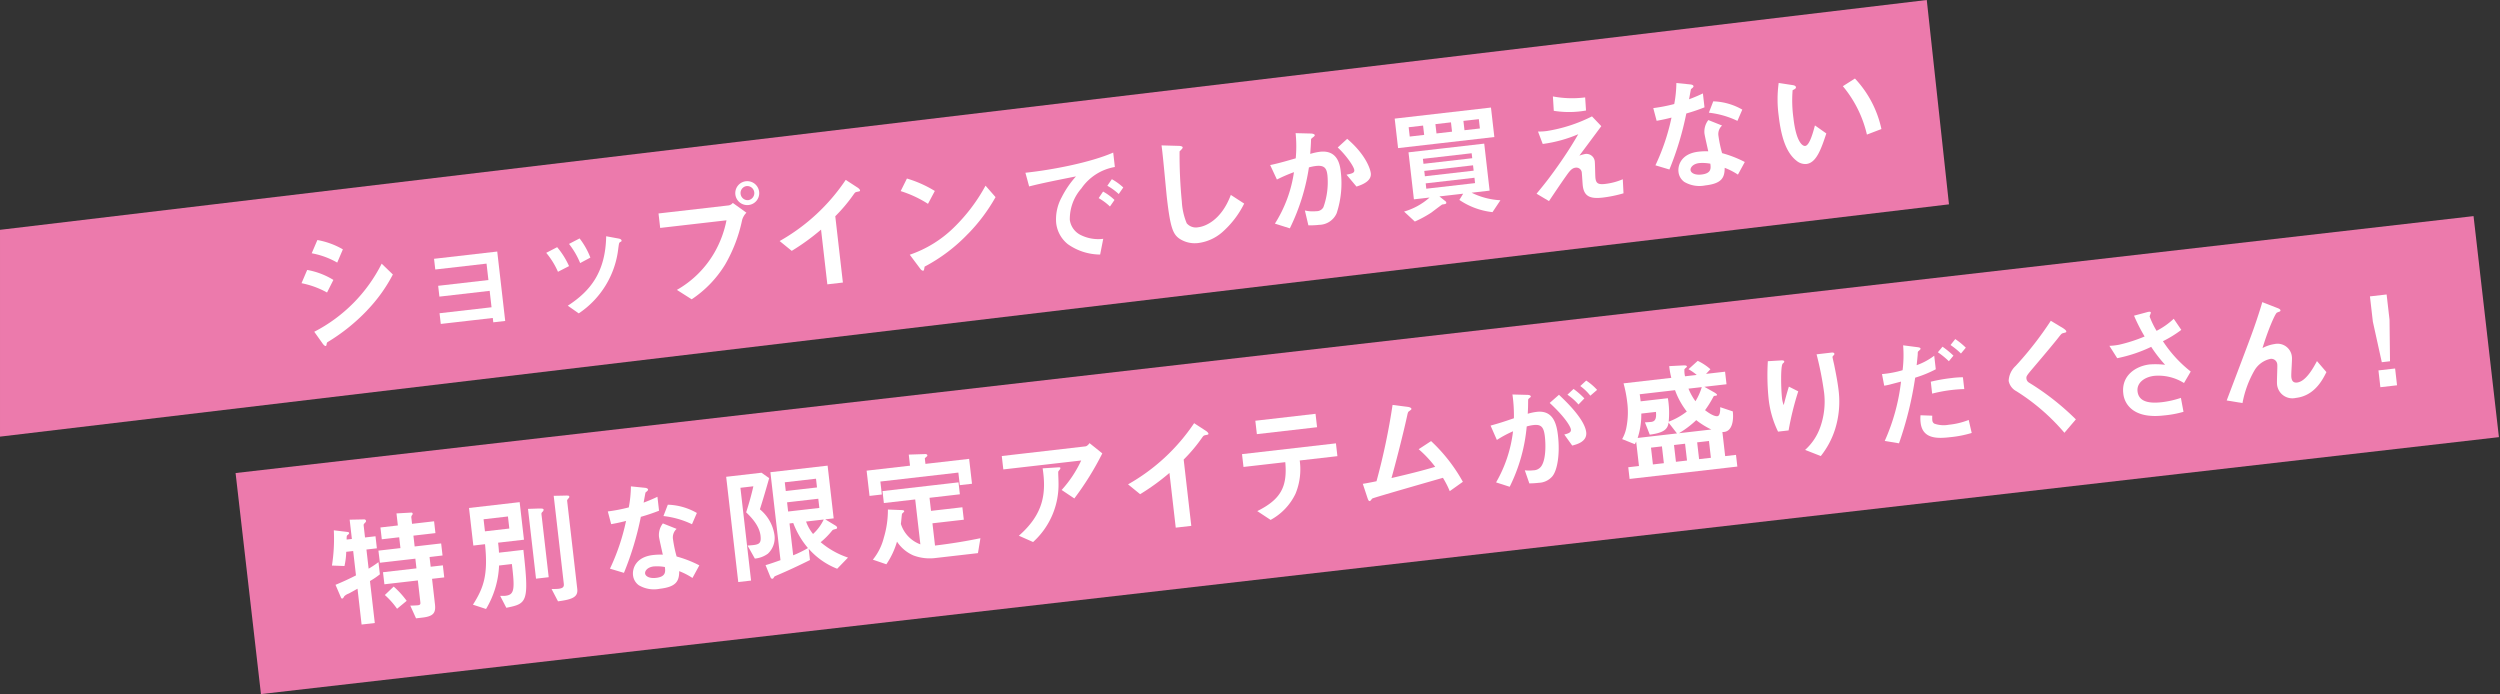 <svg xmlns="http://www.w3.org/2000/svg" xmlns:xlink="http://www.w3.org/1999/xlink" width="429.145" height="119.161" viewBox="0 0 429.145 119.161"><rect x="0" y="0" width="429.145" height="119.161" fill="#333333" stroke="none"/><defs><clipPath id="clip-path"><rect id="長方形_36" data-name="長方形 36" width="334.557" height="74.951" fill="none"/></clipPath><clipPath id="clip-path-2"><rect id="長方形_38" data-name="長方形 38" width="388.705" height="82.092" fill="none"/></clipPath></defs><g id="label" transform="translate(-41 -158)"><g id="グループ_54" data-name="グループ 54" transform="translate(41 158)"><path id="パス_359" data-name="パス 359" d="M330.744.0.0 39.451v35.5L334.557 35.077z" transform="translate(0.001 0)" fill="#ec7aac"/><g id="グループ_53" data-name="グループ 53" transform="translate(0.001 0.001)"><g id="グループ_52" data-name="グループ 52" clip-path="url(#clip-path)"><path id="パス_360" data-name="パス 360" d="M35.1 33.462a14.954 14.954.0 00-4.381-1.6l.972-2.275a12.868 12.868.0 014.5 1.712zm1.747-5.136a13.686 13.686.0 00-4.379-1.6l.972-2.273a13.377 13.377.0 014.379 1.6zm5.137 8.2a32.563 32.563.0 01-6.794 5.451.356.356.0 00-.143.256c-.051.308-.086.4-.17.409-.214.025-.5-.356-.6-.517L32.905 40.2A26.573 26.573.0 0044.479 28.51L46.4 30.367a26.6 26.6.0 01-4.421 6.155" transform="translate(21.038 16.75)" fill="#fff"/><path id="パス_361" data-name="パス 361" d="M54.387 37.777l-.086-.746-8.927 1.024-.211-1.838 8.925-1.024-.322-2.819-8.627.991-.214-1.857 8.627-.991L53.229 27.7l-8.8 1.009-.211-1.837 10.848-1.245 1.368 11.916z" transform="translate(30.288 17.551)" fill="#fff"/><path id="パス_362" data-name="パス 362" d="M57.664 30.17a13.477 13.477.0 00-2.017-3.254l1.877-.972a13.667 13.667.0 012.039 3.249zm10.664-5.1c-.179.131-.19.217-.308 1.075a15.464 15.464.0 01-6.789 11.163L59.349 35.99c3.907-2.526 6.475-5.784 6.591-11.921l2.169.4c.286.054.453.187.472.337.013.128-.027.152-.253.265m-6.854 3.6a13.774 13.774.0 00-1.914-3.286l1.816-.944a12.916 12.916.0 011.85 3.292z" transform="translate(38.115 16.485)" fill="#fff"/><path id="パス_363" data-name="パス 363" d="M81.434 25.147A25.691 25.691.0 0178.505 32.8a19.2 19.2.0 01-5.724 5.936L70.241 37.12a17.286 17.286.0 006.447-6.408 18.183 18.183.0 002.067-5.537L67.373 26.483 67.088 24l12.086-1.388a1.212 1.212.0 00.667-.421l2.335 1.68a2.854 2.854.0 00-.743 1.274m1.153-2.6a2.053 2.053.0 111.771-2.281 2.037 2.037.0 01-1.771 2.281M82.212 19.3a1.2 1.2.0 00-1.036 1.329 1.218 1.218.0 001.314 1.085 1.216 1.216.0 00-.278-2.415" transform="translate(45.951 12.641)" fill="#fff"/><path id="パス_364" data-name="パス 364" d="M92.737 20.373c-.318.059-.357.1-.618.46a27.555 27.555.0 01-3.141 3.736l1.306 11.38-2.669.307-1.08-9.394a38.594 38.594.0 01-5.031 3.65l-2.076-1.688a33.365 33.365.0 0011.343-10.5l2.035 1.324c.093.052.4.3.421.468.017.152-.067.182-.49.253" transform="translate(54.403 12.552)" fill="#fff"/><path id="パス_365" data-name="パス 365" d="M96.448 22.533a19.419 19.419.0 00-4.689-2.187l1.073-2.158a20.131 20.131.0 014.789 2.135zm6.922 5.09a28.96 28.96.0 01-7.5 5.687c-.072.312-.074.677-.244.7-.128.015-.335-.091-.516-.35l-1.791-2.393a20.037 20.037.0 007.5-4.6 29.9 29.9.0 005.506-7.252l1.719 1.965a30.053 30.053.0 01-4.669 6.249" transform="translate(62.849 12.457)" fill="#fff"/><path id="パス_366" data-name="パス 366" d="M114.1 21.664a7.981 7.981.0 00-2.015 5.424 3.4 3.4.0 001.855 2.6 6.771 6.771.0 003.884.659l-.532 2.7a9.661 9.661.0 01-5.527-1.767 5.406 5.406.0 01-2.022-3.663A7.833 7.833.0 01110.7 23.2a16.152 16.152.0 012.447-3.569c-2.834.563-5.943 1.179-8.044 1.725l-.639-2.349c4.617-.489 11.178-1.761 15.072-3.464l.283 2.477a8.781 8.781.0 00-5.725 3.645m4.883 3.139a9.451 9.451.0 00-1.939-1.442l.758-1.126a9.327 9.327.0 011.96 1.441zm1.506-2.142a9.965 9.965.0 00-1.958-1.42l.778-1.129a9.926 9.926.0 011.96 1.422z" transform="translate(71.555 10.646)" fill="#fff"/><path id="パス_367" data-name="パス 367" d="M128.76 29.712a7.781 7.781.0 01-4.093 1.855 4.776 4.776.0 01-3.243-.733c-1.1-.76-1.57-1.808-2.16-6.934-.148-1.3-.706-7.665-.932-9.089l2.885.081c.521.005.73.131.745.258.02.174-.217.372-.529.691a81.666 81.666.0 00.386 8.608 11.292 11.292.0 00.839 3.734 2.068 2.068.0 001.981.681c1.2-.136 3.971-1.213 5.592-5.552l2.292 1.489a16.065 16.065.0 01-3.762 4.91" transform="translate(81.05 10.145)" fill="#fff"/><path id="パス_368" data-name="パス 368" d="M140.823 27.293a3.338 3.338.0 01-3.014 2.012 13.66 13.66.0 01-1.85.084l-.6-2.551a5.978 5.978.0 001.961.123 1.328 1.328.0 001.22-.682 12.716 12.716.0 00.693-5.466c-.13-1.132-.445-1.788-1.981-1.611a8.042 8.042.0 00-1.2.244 35.638 35.638.0 01-3.277 10.46l-2.561-.81a22.509 22.509.0 003.27-8.834 26.789 26.789.0 00-2.925 1.265L129.4 19.042c1.545-.307 3.468-.895 4.389-1.154a22.242 22.242.0 00-.02-4.324l2.647.066c.174.0.615.078.637.273.01.084-.027.153-.244.33-.356.278-.4.3-.394.519-.019.782-.083 1.547-.136 2.376a10.078 10.078.0 011.665-.366c2.9-.334 3.414 2.01 3.562 3.313a16.473 16.473.0 01-.686 7.218m3.392-4.564-1.705-2.034c.908-.189 1.393-.288 1.334-.8-.076-.662-1.515-2.659-2.844-3.87l1.626-1.486c3.139 2.671 3.963 5.129 4.052 5.9.138 1.218-1.126 1.882-2.463 2.295" transform="translate(88.633 9.29)" fill="#fff"/><path id="パス_369" data-name="パス 369" d="M142.668 17.917l-.58-5.062 16.526-1.9.581 5.062zM158.88 28.908a12.543 12.543.0 01-5.692-2.094l.655-1.072-4.081.468 1.073.853a.344.344.0 01.111.224c.027.234-.275.248-.719.32-.541.386-1.516 1.126-1.853 1.382a19.871 19.871.0 01-2.831 1.535L143.7 28.812a11.345 11.345.0 004.376-2.408l-2.691.308-.927-8.069 13-1.493.925 8.069-3.094.356a12.645 12.645.0 004.95 1.294zM146.961 14.05l-2.475.285.184 1.6 2.477-.285zM155.3 18.8l-8.371.96.1.854 8.371-.962zm.236 2.071-8.371.962.106.918 8.371-.962zm.246 2.135-8.371.962.1.918 8.371-.96zm-4.035-9.51-2.669.307.185 1.6 2.669-.307zm4.784-.549-2.647.3.184 1.6 2.647-.3z" transform="translate(97.321 7.505)" fill="#fff"/><path id="パス_370" data-name="パス 370" d="M171.464 26.453a21.864 21.864.0 01-3.592.738c-2.179.249-3.188-.241-3.4-2.056-.04-.342-.128-1.867-.165-2.187a.939.939.0 00-1.075-.895c-.62.072-1 .568-1.483 1.232-.987 1.39-2.261 3.287-3.075 4.507l-2.135-1.27c1.407-1.7 2.426-2.982 4.172-5.5 1.5-2.184 2.172-3.319 2.986-4.711a23.308 23.308.0 01-6.1 1.673l-.809-2.133a10.6 10.6.0 001.528-.091 26.278 26.278.0 007.737-2.511l1.6 1.677c-1.67 2.248-1.874 2.529-3.768 5.063a5.967 5.967.0 011.048-.293 1.444 1.444.0 011.6 1.287c.052.448.066 2.458.113 2.864.1.854.435 1.141 1.65 1a10.887 10.887.0 003.045-.805zm-6.435-14.211a16.442 16.442.0 01-5.533.051l-.153-2.47a17.622 17.622.0 005.537.167z" transform="translate(107.223 6.728)" fill="#fff"/><path id="パス_371" data-name="パス 371" d="M174.1 13.69a52.356 52.356.0 01-2.9 9.613l-2.4-.719a36.809 36.809.0 002.76-8.192c-.967.243-1.559.374-2.553.553l-.576-2.18a28.861 28.861.0 003.6-.7 20.723 20.723.0 00.364-3.609l2.386.244c.111.007.527.069.553.3.025.214-.322.382-.435.527-.02.024-.268 1.436-.324 1.724 1.225-.467 1.84-.751 2.374-1.008l.276 2.389A32.076 32.076.0 01174.1 13.69m8.864 10.492a11.7 11.7.0 00-2.276-1.168c0 1.732-.532 2.7-3.329 3.021a5.11 5.11.0 01-3.6-.6 2.424 2.424.0 01-1-1.724c-.133-1.154.484-3.127 3.431-3.466a10.6 10.6.0 011.68-.062c-.1-.487-.6-2.634-.655-3.085a3.242 3.242.0 01.667-2.281l2.359.94a1.967 1.967.0 00-.617 1.8 21.467 21.467.0 00.618 2.937 19.614 19.614.0 013.9 1.521zM176.33 22.2c-1.109.13-1.554.783-1.5 1.211.054.468.708.89 1.882.755 1.729-.2 1.606-1.09 1.516-1.86a7.272 7.272.0 00-1.9-.106m6.548-7.242a15.17 15.17.0 00-4.9-1.405l.75-1.949a10.629 10.629.0 014.987 1.42z" transform="translate(115.366 5.792)" fill="#fff"/><path id="パス_372" data-name="パス 372" d="M186.043 22.67a2.345 2.345.0 01-1.66-.524c-1.663-1.281-2.634-3.7-3.1-7.756a20.913 20.913.0 010-5.628l2.423.371c.153.025.509.1.537.35.027.236-.219.349-.568.521a22.233 22.233.0 00.142 4.809c.479 4.162 1.591 4.812 2.017 4.763.77-.088 1.385-2.452 1.673-3.525l1.955 1.378c-.886 2.654-1.7 5.041-3.424 5.24m10.391-5.045A20 20 0 00192.3 9.317L194.375 8a18.265 18.265.0 014.546 8.672z" transform="translate(124.041 5.478)" fill="#fff"/></g></g></g><g id="グループ_57" data-name="グループ 57" transform="translate(81.439 195.069)"><rect id="長方形_37" data-name="長方形 37" width="386.873" height="38.209" transform="matrix(0.993, -0.114, 0.114, 0.993, 0, 44.132)" fill="#ec7aac"/><g id="グループ_56" data-name="グループ 56" transform="translate(0 0)"><g id="グループ_55" data-name="グループ 55" clip-path="url(#clip-path-2)"><path id="パス_373" data-name="パス 373" d="M16.347 41.961l.829 7.218-2.265.259-.7-6.15c-.59.327-1.341.76-1.547.848a2 2 0 00-.728.452c-.143.254-.2.369-.345.386a.2.2.0 01-.211-.148l-.947-2.206c1.385-.571 2.409-1.056 3.513-1.616l-.48-4.185-1.195.136a12.2 12.2.0 01-.3 2.438l-2.15-.079a29.428 29.428.0 00.322-6.052l2.391.29a.245.245.0 01.238.19c.013.1-.064.179-.3.359-.115.12-.13.187-.13.75l.9-.1-.381-3.311 2.5-.049a.3.3.0 01.312.268.346.346.0 01-.142.275c-.133.145-.291.293-.273.443l.241 2.115 1.8-.206.236 2.069-1.793.206.377 3.289a16.741 16.741.0 001.688-1.122l.241 2.093a13.285 13.285.0 01-1.687 1.144m10.216-4.116.192 1.666 2.091-.239.239 2.071-2.094.241.5 4.376c.167 1.452-.238 2.062-2.162 2.283l-1.087.125-.987-2.18c.669-.012 1.1-.04 1.313-.064.34-.039.457-.162.42-.482l-.433-3.778-5.744.659-.239-2.072 5.744-.659-.19-1.666-6.086.7L17.8 36.752l3.779-.433-.214-1.858-2.987.344-.234-2.029 2.991-.344L20.9 30.363l2.538-.142a.211.211.0 01.236.167.326.326.0 01-.061.222.59.59.0 00-.17.409l.13 1.132 3.779-.435.234 2.029-3.779.435.212 1.858 4.548-.522.239 2.069zm-5.579 8.885A13.3 13.3.0 0018.9 44.372l1.52-1.451a15.067 15.067.0 012.229 2.45z" transform="translate(6.721 20.699)" fill="#fff"/><path id="パス_374" data-name="パス 374" d="M28.774 36.573c.118 1.026.128 1.306.153 1.714l4.187-.48c1.011 9.013.647 9.228-2.927 9.941l-1.058-2.042c.239.0.674.01.906-.017 1.559-.179 1.624-1.117 1.105-5.451l-2.2.253a15.746 15.746.0 01-2.236 7.463l-2.249-.738c1.889-2.964 2.607-5.188 2.074-10.384l-2.007.233-.741-6.45 8.693-1 .74 6.448zm1.69-4.5-4.185.48.238 2.072 4.185-.482zm5.924-.789a.513.513.0 00-.18.324L37.46 42.5l-2.177.251L33.906 30.77l1.6-.054c.8-.025 1.056-.012 1.082.2a.53.53.0 01-.2.367M40.8 29.026c-.039.047-.192.217-.177.345l1.741 15.159c.158 1.388-.878 1.789-3.306 2.111l-1.109-2.123a10.96 10.96.0 001.164-.025c.79-.091 1-.33.94-.864l-1.734-15.1 1.6-.032c.949-.022 1.056-.034 1.082.2.013.108-.1.227-.2.325" transform="translate(16.29 19.514)" fill="#fff"/><path id="パス_375" data-name="パス 375" d="M43.591 32.782a52.486 52.486.0 01-2.9 9.614l-2.4-.719a36.809 36.809.0 002.76-8.192c-.967.241-1.559.374-2.553.553l-.576-2.184a28.863 28.863.0 003.6-.694 20.547 20.547.0 00.364-3.611l2.386.244c.111.007.527.069.554.3.025.214-.324.384-.436.526-.019.025-.268 1.439-.322 1.725 1.223-.465 1.838-.751 2.372-1.009l.276 2.393a32.953 32.953.0 01-3.126 1.051m8.863 10.494a11.853 11.853.0 00-2.276-1.169c.005 1.732-.532 2.7-3.329 3.023a5.115 5.115.0 01-3.6-.6 2.438 2.438.0 01-1-1.725c-.131-1.153.485-3.127 3.432-3.466a10.81 10.81.0 011.68-.062c-.1-.487-.6-2.635-.655-3.085a3.245 3.245.0 01.667-2.281l2.359.94a1.963 1.963.0 00-.617 1.8 21.358 21.358.0 00.618 2.939 19.676 19.676.0 013.9 1.521zM45.822 41.29c-1.11.128-1.554.782-1.5 1.211.052.468.708.89 1.88.757 1.73-.2 1.606-1.094 1.516-1.864a7.35 7.35.0 00-1.894-.1m6.546-7.244a15.212 15.212.0 00-4.9-1.405l.75-1.948a10.615 10.615.0 014.987 1.419z" transform="translate(25.976 18.87)" fill="#fff"/><path id="パス_376" data-name="パス 376" d="M55.772 32.94a7 7 0 012.485 4.324 3.694 3.694.0 01-1.115 3.286 4.5 4.5.0 01-2.238.841l-1.254-2.236c1.869-.126 2.4-.167 2.229-1.685-.212-1.855-1.815-3.382-2.472-4.02.45-1.35.925-3.046 1.24-4.468l-2.221.256 1.828 15.928-2.2.253-2.073-18.067 6.064-.7 1.319.93c-.509 1.791-1.019 3.557-1.592 5.355m13.265 10.2A12.639 12.639.0 0164.143 39.7l.222 1.941c-1.862.927-3.751 1.815-5.648 2.617-.393.175-.435.18-.507.3-.128.207-.163.276-.292.291-.17.02-.273-.118-.334-.263l-.842-2.067c.733-.214 1.4-.441 2.563-.856l-1.734-15.1 9.823-1.127 1.04 9.053-1.452.167L68.7 35.7c.116.072.3.2.32.352.024.19-.143.253-.249.266-.441.118-.484.123-.617.288A13.748 13.748.0 0166.2 38.579a14.282 14.282.0 004.694 2.642zM65.4 27.679l-5.36.615.172 1.5 5.36-.615zm.394 3.439-5.36.615.182 1.58 5.36-.617zm-4.3 4.17-.642.074.63 5.468a18.972 18.972.0 002.538-1.245 14.514 14.514.0 01-2.526-4.3m2.2-.251a7.165 7.165.0 001.2 2.135 8.161 8.161.0 001.835-2.484z" transform="translate(34.234 17.425)" fill="#fff"/><path id="パス_377" data-name="パス 377" d="M80.284 29.595l-.248-2.158-13.388 1.538L66.9 31.2l-2.113.243-.5-4.335 7.452-.856-.217-1.9 2.846-.091c.084-.01.327.027.352.239.013.128-.249.29-.443.485l.11.96 7.5-.861.49 4.273zM83.4 41.265l-7.409.851a7.941 7.941.0 01-3.688-.462 6.471 6.471.0 01-2.8-2.361 13.705 13.705.0 01-1.826 3.887l-2.318-.794a9.7 9.7.0 001.882-3.766 16.415 16.415.0 00.7-4.839l2.5.1c.088.01.288.052.3.182s-.19.238-.381.455c-.052.307-.111 1.115-.19 1.73a5.489 5.489.0 003.345 3.51l-.886-7.709-5.38.618-.236-2.051 13.048-1.5.234 2.051-5.21.6.258 2.243 5.382-.618.246 2.135-5.383.617.44 3.823c3.244-.394 5.66-.821 7.795-1.264z" transform="translate(44.035 16.615)" fill="#fff"/><path id="パス_378" data-name="パス 378" d="M90.516 32.641l-2.18-1.457a19.968 19.968.0 003.356-5.06L78.324 27.658l-.265-2.3L92.43 23.7c.278-.032.583-.389.694-.556l2.192 1.761a50.287 50.287.0 01-4.8 7.734m-2.479-4.992c-.035.069-.268.31-.28.4-.035.049.049 1.552.039 1.835A13.287 13.287.0 0183.434 40.12l-2.44-1.083c4.147-3.634 4.762-7.146 4.079-11.567l2.514-.16c.45-.029.516-.037.536.135.007.062-.034.111-.086.206" transform="translate(53.465 15.854)" fill="#fff"/><path id="パス_379" data-name="パス 379" d="M104.231 23.161c-.317.059-.356.1-.617.46a27.557 27.557.0 01-3.141 3.736l1.306 11.38-2.669.307-1.08-9.394A38.707 38.707.0 0193 33.3l-2.077-1.69a33.382 33.382.0 0011.343-10.5l2.034 1.323c.093.054.4.3.421.47.019.152-.066.182-.49.253" transform="translate(62.276 14.463)" fill="#fff"/><path id="パス_380" data-name="パス 380" d="M112.439 28.17a11.033 11.033.0 01-.711 5.685 10.027 10.027.0 01-4.285 4.516l-2.293-1.513c4.094-2.027 5.183-4.226 4.812-8.4l-7.174.822-.254-2.2 16.123-1.852.253 2.2zm-7.356-4.522-.265-2.3 10.335-1.188.265 2.3z" transform="translate(70.229 13.806)" fill="#fff"/><path id="パス_381" data-name="パス 381" d="M129.763 34.052a16.031 16.031.0 00-1.171-2.29c-2.012.578-11.983 3.431-12.121 3.555-.039.027-.265.313-.285.337a.227.227.0 01-.16.1c-.17.02-.258-.165-.388-.539l-.8-2.42c.509-.079 1.124-.192 2.35-.443a112.979 112.979.0 002.758-13.1l2.59.329c.2.022.62.123.645.337.012.108-.029.133-.367.389-.2.131-.238.2-.364.8-.751 3.439-2.012 8.278-2.687 10.694 2.992-.691 5.2-1.247 7.5-1.923a19.29 19.29.0 00-2.836-3.026l2.133-1.393a28.46 28.46.0 015.454 6.989z" transform="translate(78.66 13.189)" fill="#fff"/><path id="パス_382" data-name="パス 382" d="M138.46 33.211a3.222 3.222.0 01-2.337 1.11 15.092 15.092.0 01-1.611.1l-.778-2.246a6.3 6.3.0 001.471.0 1.673 1.673.0 001.405-.767c.826-1.308.687-4.017.568-5.043-.189-1.643-.652-2.108-1.976-1.956a7.057 7.057.0 00-1.141.239A28.907 28.907.0 01131.139 35l-2.337-.75a22.8 22.8.0 002.91-8.772 19.139 19.139.0 00-2.772 1.488L127.855 24.5c1.592-.441 2.3-.674 4.008-1.26a25.745 25.745.0 00-.251-4.081l2.6.069c.283.01.531.091.549.261.008.084-.008.11-.207.263-.238.2-.238.2-.248.482-.01.866-.007 1.255-.067 2.236a8.976 8.976.0 011.54-.329c2.883-.33 3.432 2.18 3.65 4.081.354 3.075-.079 5.916-.972 6.992m3.419-5.282-1.363-1.9c.757-.194 1.191-.354 1.134-.866-.064-.534-1.075-2.192-3.641-4.556l1.594-1.4c1.117 1.062 4.416 4.167 4.676 6.43.185 1.623-1.623 2.089-2.4 2.288m1.073-7.048a9.693 9.693.0 00-1.9-1.685l1.055-.986a13.2 13.2.0 011.853 1.626zm2.034-1.51a8.5 8.5.0 00-1.727-1.66l1.018-.94a9.779 9.779.0 011.87 1.6z" transform="translate(87.572 11.488)" fill="#fff"/><path id="パス_383" data-name="パス 383" d="M158.47 26.973l.475 4.142 1.86-.212.231 2.007-18.494 2.125-.231-2.008 1.838-.211-.48-4.185c-.072.136-.179.344-.233.438l-2.177-.874a6.33 6.33.0 00.726-1.966 13.57 13.57.0 00.138-4.452 21.673 21.673.0 00-.622-3.153l8.2-.942a14.323 14.323.0 01-.361-2.013l2.388-.123c.323-.013.627-.007.649.187.01.084-.091.162-.13.187a3.462 3.462.0 00-.293.271 4.314 4.314.0 00.1 1.222l2.007-.231a8.368 8.368.0 00-1.412-.982l1.587-1.437a9.068 9.068.0 012.177 1.437l-.751.8 3.267-.376.248 2.157-3.8.436 1.783 1.008c.047.039.372.239.388.366s-.113.143-.413.177c-.128.015-.148.039-.271.271a17.516 17.516.0 01-1.372 2.19c1.331 1.036 1.939 1.055 2.11 1.035.512-.059.5-1.119.492-1.55l2.16.725c.2 1.751-.19 3.614-1.779 3.537m-9.25-1.621c-.128 1.141-.815 1.761-3.223 2.079l-.826-2.111c.364-.02.858-.056 1.072-.079.768-.089.9-.689.821-1.719l-2.521.29a12.785 12.785.0 01-.623 4.182l6.748-.775zm1.115-5.559-6.066.7c.056.295.1.7.162 1.215l4.676-.537a15.239 15.239.0 01.138 4.03 11.74 11.74.0 003.11-1.742 13.342 13.342.0 01-2.02-3.663m-2.248 9.648-1.879.216.33 2.883 1.879-.216zm3.971-.457-1.9.219.334 2.883 1.9-.219zm1.916-4.049a16.465 16.465.0 01-2.967 2.244l5.554-.637a13.872 13.872.0 01-2.586-1.607m-1.334-5.407a9.926 9.926.0 001.2 2.157 10.116 10.116.0 001.085-2.418zm3.52 8.986-2.029.233.332 2.883 2.027-.233z" transform="translate(96.754 10.111)" fill="#fff"/><path id="パス_384" data-name="パス 384" d="M159.7 27.28l-1.815.209a16.949 16.949.0 01-1.628-5.7 40.475 40.475.0 01-.126-6.391l2.342-.138c.128-.015.453-.008.477.2.019.152-.187.259-.261.354-.408.416-.28 4.532-.135 5.815a4.845 4.845.0 00.3 1.308c.194-.758.494-1.917.89-3.174l1.609.809a49.714 49.714.0 00-1.655 6.7m8.014-.315a14.362 14.362.0 01-2.489 4.723l-2.694-1.055a9.488 9.488.0 002.618-3.956 13.086 13.086.0 00.644-5.874 55.562 55.562.0 00-1.294-6.578l2.583-.3c.064-.007.448-.051.48.226.022.192-.349.362-.325.558s.231 1.075.278 1.286c.3 1.479.608 3.046.77 4.457a15.823 15.823.0 01-.571 6.511" transform="translate(106.893 9.536)" fill="#fff"/><path id="パス_385" data-name="パス 385" d="M173.43 19.174a60.647 60.647.0 01-2.777 11.265l-2.448-.411A34.3 34.3.0 00171 19.845s-1.451.382-1.618.423a8.817 8.817.0 01-1.267.275l-.381-1.99a17.8 17.8.0 003.538-.667 21.218 21.218.0 00.091-4.271l2.484.322c.35.044.489.115.505.266.01.084-.03.111-.342.406-.14.1-.133.167-.145.625-.008.108-.106 1.158-.184 1.794A11.109 11.109.0 00176.7 15.4l.268 2.327a20.145 20.145.0 01-3.533 1.444m6.061 10.207c-2.072.239-4.8.423-5.131-2.484a5.765 5.765.0 01-.017-1.272l2.019.071a5 5 0 00.008.821.713.713.0 00.344.546 4.814 4.814.0 002.489.189 12.714 12.714.0 003.41-.822l.516 2.233a18.81 18.81.0 01-3.638.719m-3.152-7.469-.234-2.049a28.915 28.915.0 013.52-.622 16.355 16.355.0 011.995-.142l.234 2.029a24.927 24.927.0 00-5.515.783m2.868-5.562a13.852 13.852.0 00-1.887-1.538l.8-.957A15.878 15.878.0 01180 15.39zm2.076-1.323a12.388 12.388.0 00-1.789-1.459l.812-1.024a12.667 12.667.0 011.813 1.481z" transform="translate(114.886 8.592)" fill="#fff"/><path id="パス_386" data-name="パス 386" d="M190 12.8c-.253.051-.312.121-.8.74-.393.522-2.236 2.746-4.2 5.048-1.257 1.486-1.351 1.606-1.306 2.012a.914.914.0 00.45.7 44.04 44.04.0 018.035 6.305l-1.965 2.3a35.746 35.746.0 00-8.287-7.163 2.516 2.516.0 01-1.282-1.756 3.694 3.694.0 011.2-2.561 59.277 59.277.0 006.034-7.746l2.14 1.291c.046.039.49.312.514.524.02.172-.044.179-.527.3" transform="translate(123.721 7.317)" fill="#fff"/><path id="パス_387" data-name="パス 387" d="M203.707 21.995a8.279 8.279.0 00-5.1-1.233c-1.709.2-3.041 1.215-2.875 2.667.189 1.643 1.7 2.143 4.194 1.855a16.221 16.221.0 003.249-.741l.446 2.393a17.675 17.675.0 01-3.346.623c-1.24.142-4.155.369-5.872-1.38a3.95 3.95.0 01-1.119-2.4c-.355-3.1 2.185-4.706 4.534-4.976a14.14 14.14.0 012.647.064 23.74 23.74.0 01-2.388-3.082 24.806 24.806.0 01-5.835 1.948L190.9 15.611a10.528 10.528.0 001.687-.194 26.736 26.736.0 004.361-1.41 29.787 29.787.0 01-1.818-3.575l2.121-.568c.148-.04.731-.236.763.042.012.106-.217.564-.2.693A14.714 14.714.0 00199 13.036a12.7 12.7.0 002.944-2.069l1.3 1.906a19.561 19.561.0 01-3.154 1.943 21.6 21.6.0 004.773 5.206z" transform="translate(130.755 6.685)" fill="#fff"/><path id="パス_388" data-name="パス 388" d="M214.723 25.226a2.636 2.636.0 01-3.227-2.29c-.062-.536.081-3.062.04-3.4a1.032 1.032.0 00-1.238-1 4.223 4.223.0 00-2.657 1.928 17.7 17.7.0 00-2.078 5.648l-2.713-.445c4-10.543 4.418-11.65 5.144-13.81.546-1.643.768-2.361.965-3.075l2.561 1c.135.049.543.2.566.413a.237.237.0 01-.15.212 3.806 3.806.0 00-.455.18c-.307.143-1.506 2.878-2.482 6.083a6.32 6.32.0 012.084-.693 2.467 2.467.0 012.967 2.276c.056.492-.165 2.9-.1 3.431.086.746.458.964.991.9 1.473-.17 2.75-2.435 3.405-3.682l1.624 1.892c-.649 1.308-2.044 4.064-5.245 4.433" transform="translate(138.94 6.01)" fill="#fff"/><path id="パス_389" data-name="パス 389" d="M220.306 8l.5 4.335.083 7.131-1.41.162-1.535-6.964-.5-4.335zm1.459 12.706.33 2.883-2.861.329-.33-2.883z" transform="translate(148.936 5.479)" fill="#fff"/></g></g></g></g></svg>